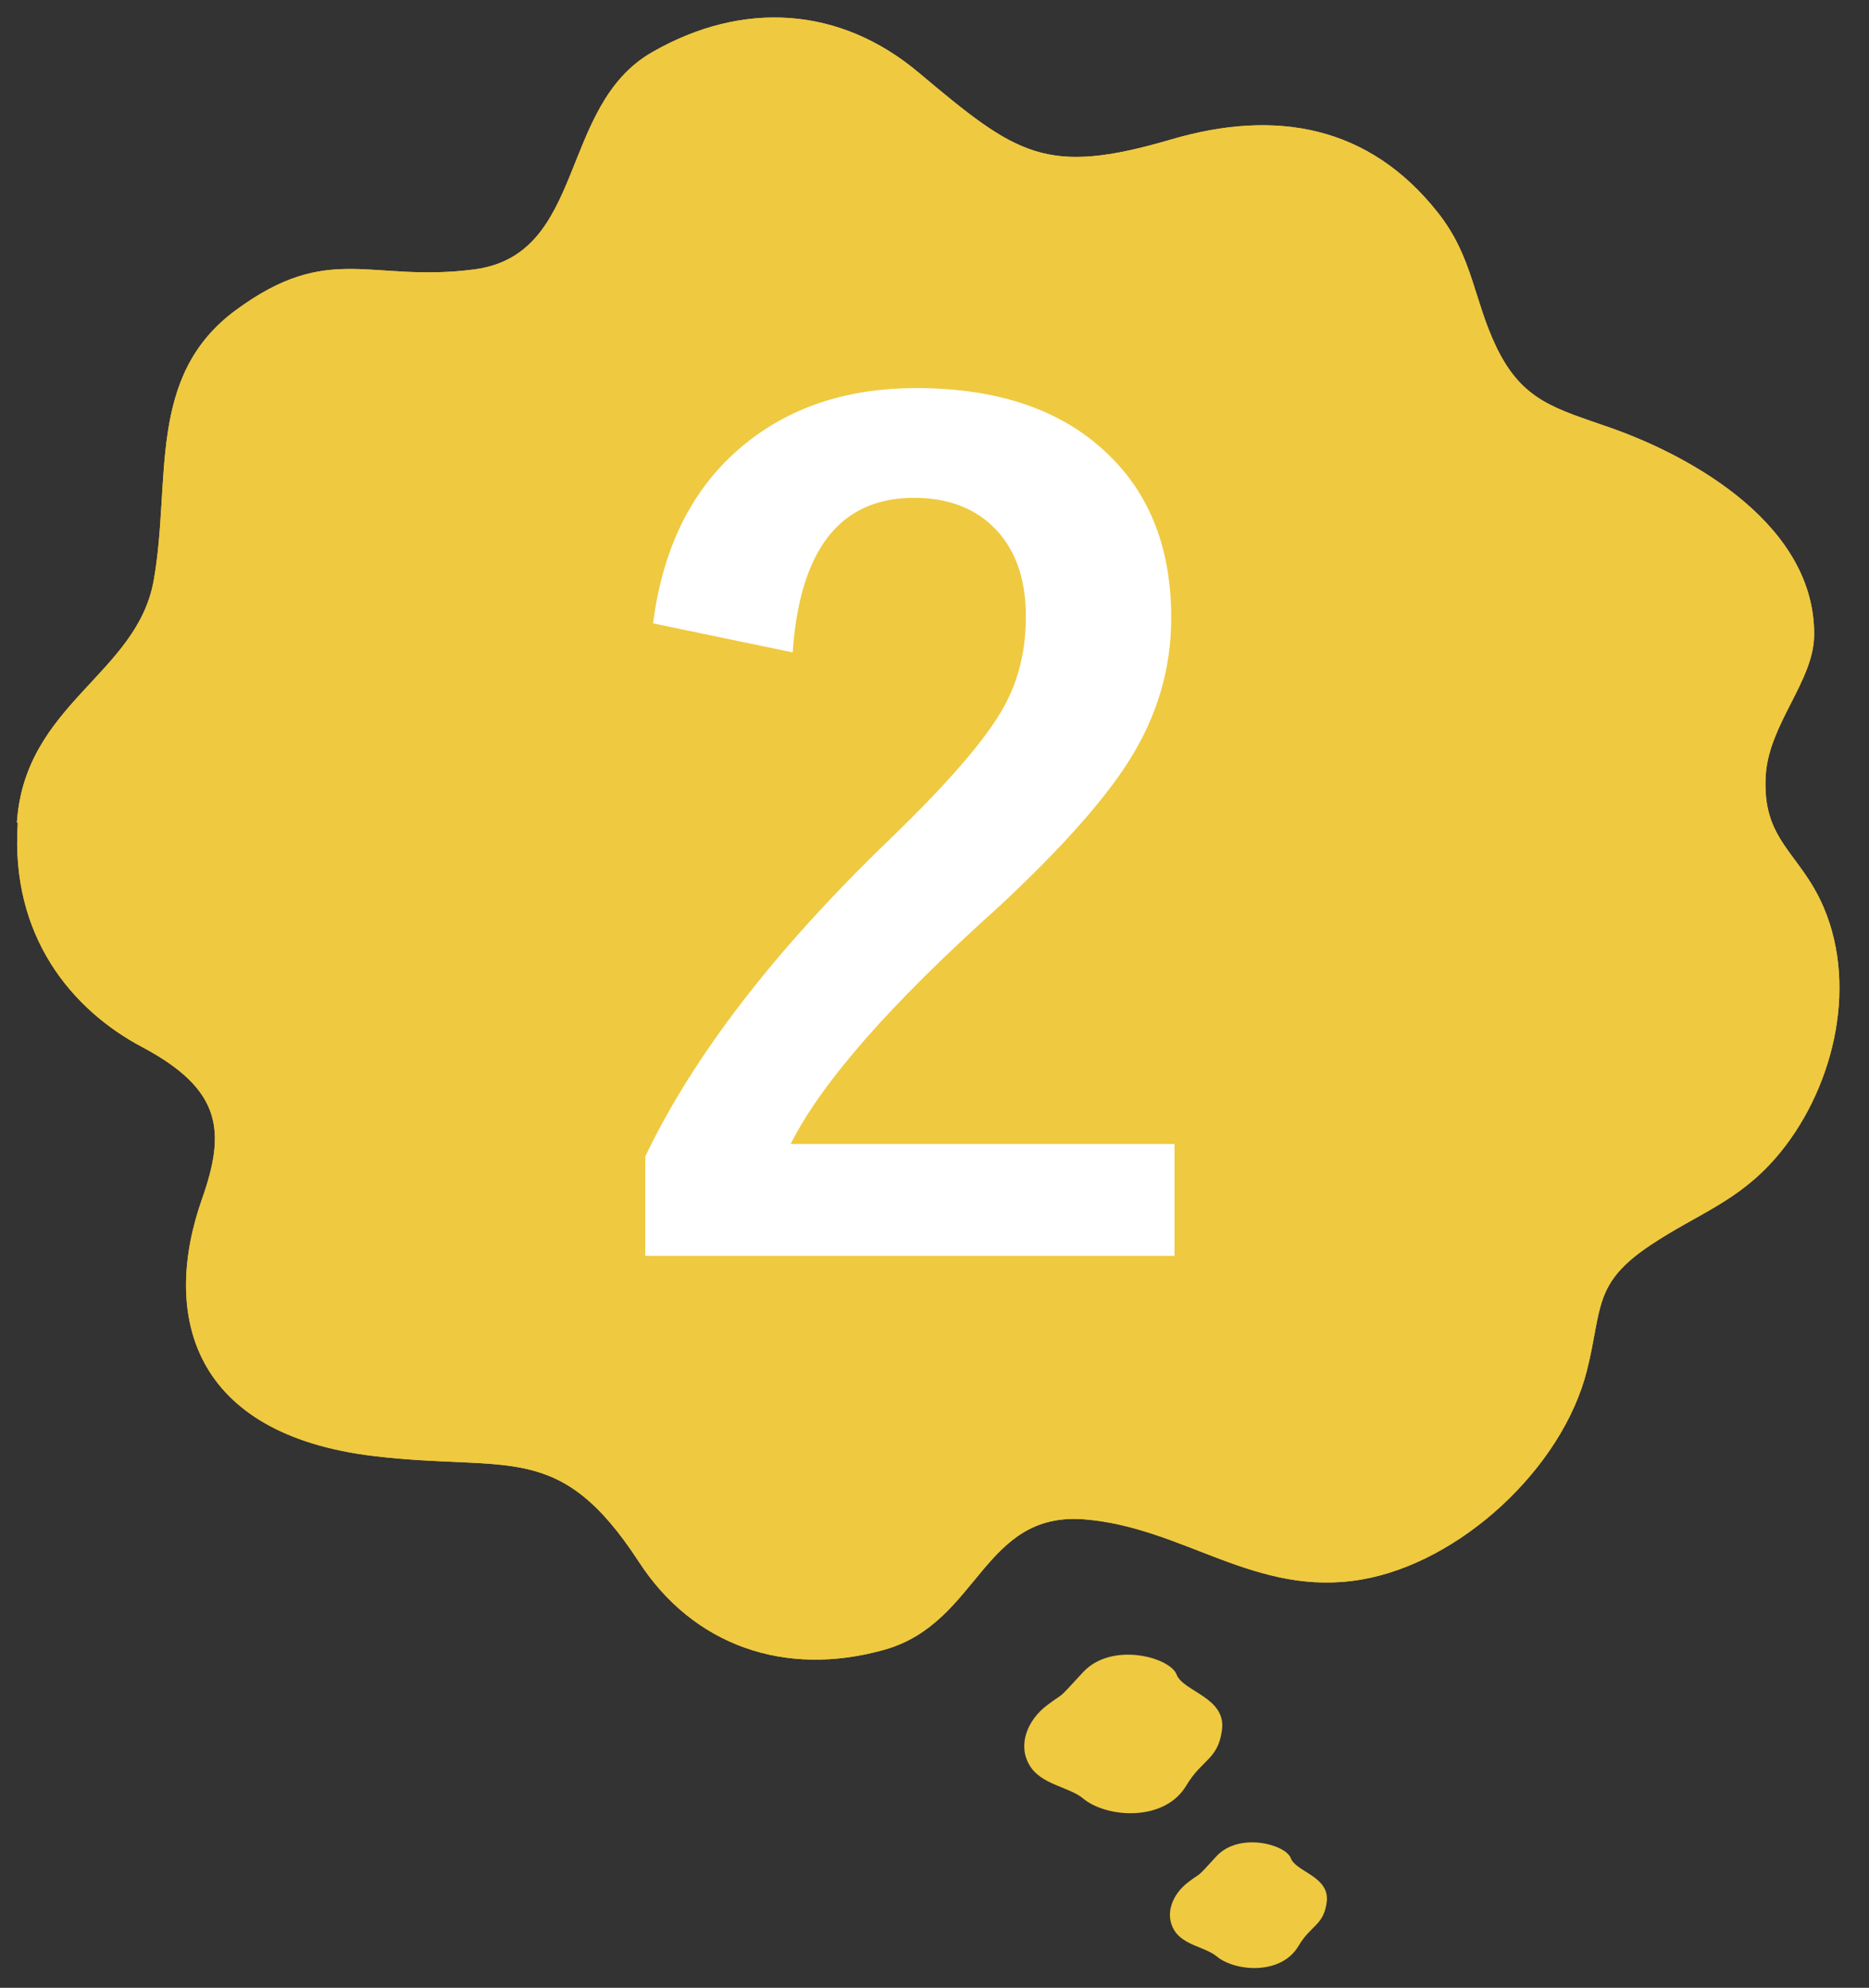 <?xml version="1.0" encoding="UTF-8"?>
<svg id="_レイヤー_26" data-name="レイヤー 26" xmlns="http://www.w3.org/2000/svg" viewBox="0 0 63 67">
  <rect x="0" y="0" width="63" height="67" fill="#333333" stroke="none"/>
  <defs>
    <style>
      .cls-1 {
        fill: #efc940;
      }

      .cls-1, .cls-2 {
        stroke-width: 0px;
      }

      .cls-2 {
        fill: #fff;
      }
    </style>
  </defs>
  <g>
    <path class="cls-1" d="M.57,27.72c.27-4,4.04-4.98,4.61-8.15.6-3.36-.26-6.88,2.76-9.11,3.17-2.34,4.54-.92,8.05-1.38,3.78-.5,2.82-5.5,5.99-7.32C25.05,0,28.32.22,30.97,2.45c3.32,2.79,4.28,3.49,8.51,2.25,3.54-1.04,6.68-.46,8.99,2.47,1.18,1.49,1.2,2.94,1.98,4.55.88,1.81,1.99,2.05,3.84,2.7,2.87,1.01,6.9,3.34,6.86,6.99-.01,1.54-1.52,2.99-1.63,4.71-.14,2.23,1.15,2.59,1.95,4.46,1.19,2.79.27,6.26-1.6,8.43-1.3,1.5-2.61,1.88-4.21,2.94-1.98,1.31-1.64,2.14-2.17,4.25-.83,3.29-4.27,6.47-7.6,7.04-3.58.61-5.98-1.76-9.34-2.03-3.44-.27-3.54,3.48-6.72,4.39-3.38.96-6.47-.15-8.29-2.95-2.69-4.13-4.37-3.03-8.92-3.57-6.15-.73-7.19-4.75-5.81-8.67.8-2.27.69-3.68-2.02-5.12-2.36-1.25-4.45-3.73-4.19-7.55Z"/>
    <g>
      <path class="cls-1" d="M41.19,58.31c.15-1.1-1.31-1.29-1.53-1.87-.22-.58-2.18-1.12-3.15-.08-.96,1.04-.56.62-1.22,1.12-.66.5-1,1.34-.58,2.03.39.65,1.34.72,1.8,1.11.76.64,2.73.82,3.48-.44.53-.89,1.07-.87,1.2-1.87Z"/>
      <path class="cls-1" d="M44.72,64.12c.12-.88-1.04-1.02-1.21-1.49-.17-.46-1.73-.89-2.5-.07-.76.83-.45.49-.97.89s-.79,1.06-.46,1.61c.31.51,1.06.57,1.43.88.61.51,2.17.65,2.76-.35.42-.71.85-.69.95-1.48Z"/>
    </g>
  </g>
  <path class="cls-1" d="M.57,27.72c.27-4,4.04-4.98,4.61-8.15.6-3.36-.26-6.88,2.76-9.11,3.17-2.34,4.54-.92,8.05-1.38,3.78-.5,2.82-5.5,5.99-7.32C25.05,0,28.32.22,30.97,2.45c3.32,2.79,4.28,3.49,8.51,2.25,3.54-1.04,6.68-.46,8.99,2.47,1.18,1.49,1.2,2.94,1.98,4.55.88,1.81,1.99,2.05,3.84,2.7,2.87,1.01,6.9,3.34,6.86,6.99-.01,1.54-1.52,2.99-1.63,4.71-.14,2.23,1.15,2.59,1.95,4.46,1.19,2.79.27,6.26-1.6,8.43-1.3,1.5-2.61,1.88-4.21,2.94-1.98,1.31-1.64,2.14-2.17,4.25-.83,3.29-4.27,6.47-7.6,7.04-3.58.61-5.98-1.76-9.34-2.03-3.44-.27-3.54,3.48-6.72,4.39-3.38.96-6.47-.15-8.29-2.95-2.69-4.13-4.37-3.03-8.92-3.57-6.15-.73-7.19-4.75-5.81-8.67.8-2.27.69-3.68-2.02-5.12-2.36-1.25-4.45-3.73-4.19-7.55Z"/>
  <path class="cls-2" d="M22.01,21.04c.34-2.71,1.42-4.77,3.22-6.17,1.52-1.19,3.41-1.79,5.65-1.79,2.81,0,4.98.76,6.52,2.28,1.39,1.36,2.08,3.18,2.08,5.47,0,1.72-.48,3.33-1.44,4.84-.86,1.35-2.32,2.98-4.38,4.9-3.63,3.25-5.97,5.92-7.01,7.99h12.94v3.77h-17.84v-3.35c1.63-3.41,4.38-6.97,8.23-10.68,1.96-1.89,3.25-3.38,3.85-4.46.5-.9.75-1.91.75-3.06,0-1.34-.39-2.36-1.16-3.08-.66-.61-1.53-.92-2.61-.92-2.49,0-3.85,1.74-4.09,5.21l-4.71-.98Z"/>
</svg>